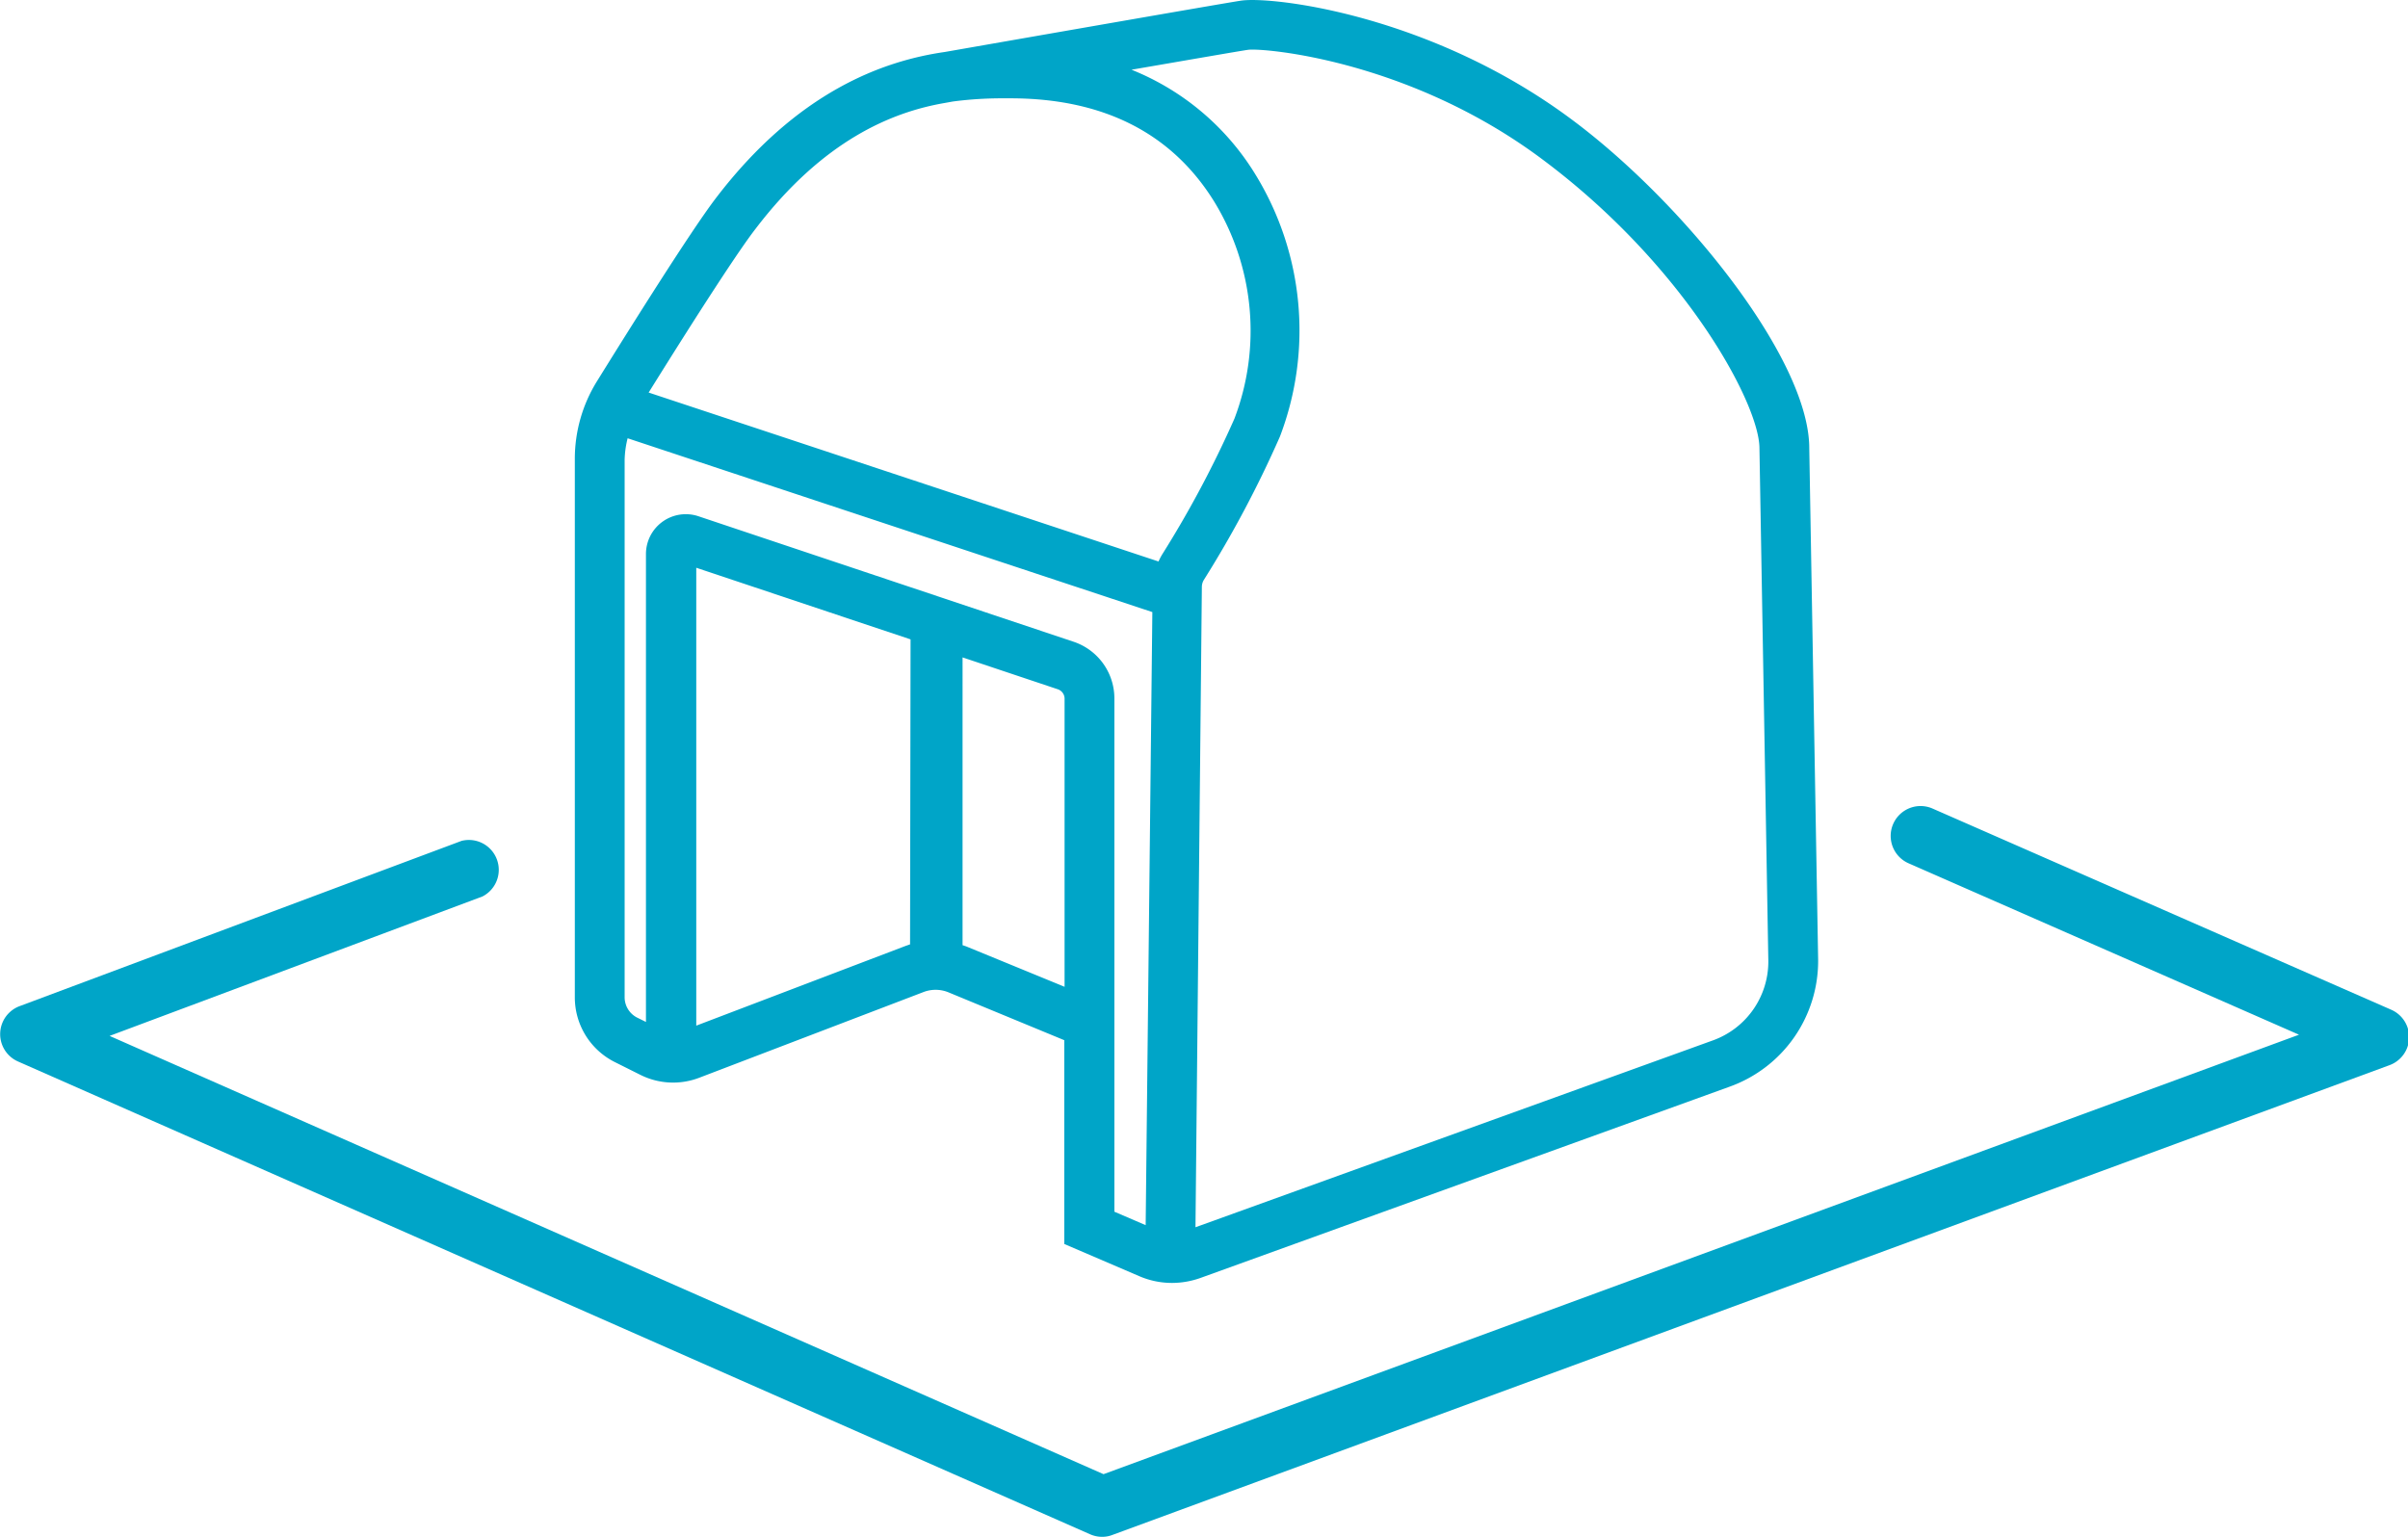 <svg xmlns="http://www.w3.org/2000/svg" viewBox="0 0 241.71 154.29">
  <defs>
    <style>
      .cls-1 {
        fill: #00a5c8;
      }
    </style>
  </defs>
  <title>Asset 116Sendero_ícono_Lápida</title>
  <g id="Layer_2" data-name="Layer 2">
    <g id="Layer_2-2" data-name="Layer 2">
      <g>
        <path class="cls-1" d="M110.63,154.29a3,3,0,0,1-1.22-.26L1.79,106.56A3,3,0,0,1,2,101L46.33,84.42A3,3,0,0,1,48.43,90L11,104l99.77,44,120-44.12-39.17-17.2a3,3,0,1,1,2.42-5.49l46,20.18a3,3,0,0,1-.17,5.57L111.66,154.1A2.81,2.81,0,0,1,110.63,154.29Z"/>
        <path class="cls-1" d="M181.61,45c0-8.91-12.46-24.47-23.64-32.85C143.73,1.44,127.61-.41,124.54.07c-1.85.28-24.73,4.28-29.71,5.15-6.12.88-14.78,3.92-23,14.71-2.49,3.27-8.53,12.9-11.91,18.35A14.79,14.79,0,0,0,57.7,46.1v54a7.26,7.26,0,0,0,4,6.52l2.58,1.29a7.33,7.33,0,0,0,5.91.29l22.45-8.58a3.41,3.41,0,0,1,2.55,0l11.64,4.81v20.46l7.5,3.22a8.29,8.29,0,0,0,3.31.69,8.53,8.53,0,0,0,2.86-.5l53.11-19.2A13.41,13.41,0,0,0,182.5,96.3ZM75.82,23c6.8-8.93,13.72-11.75,19-12.66v0l.83-.15a37.88,37.88,0,0,1,5-.32h.76c9.34,0,16.24,3.5,20.5,10.42a24.83,24.83,0,0,1,2,21.74,106.68,106.68,0,0,1-7.27,13.66,6.24,6.24,0,0,0-.35.68L65.11,39.41C70.31,31.06,74.19,25.1,75.82,23ZM91.35,94.81l-.46.16-21,8V57l21.51,7.19Zm15.51,4.26-9.74-4c-.16-.07-.33-.12-.5-.18V66l9.53,3.19a1,1,0,0,1,.71,1Zm5,22.58V70.15a6,6,0,0,0-4.12-5.73L70.14,51.84a4,4,0,0,0-5.3,3.82V102.6l-.87-.43a2.29,2.29,0,0,1-1.27-2v-54A9.64,9.64,0,0,1,63,44l52.67,17.45L115,123Zm60.08-17.2L120,123.21l.64-64.29a1.38,1.38,0,0,1,.2-.7,110.61,110.61,0,0,0,7.64-14.4,29.92,29.92,0,0,0-2.4-26.2A25.83,25.83,0,0,0,113.58,7c5.81-1,10.91-1.89,11.71-2,1.5-.2,16.26,1,29.68,11.11,14.21,10.65,21.64,24.44,21.64,28.9l.89,51.37A8.41,8.41,0,0,1,171.94,104.45Z"/>
      </g>
    </g>
  </g>
</svg>
